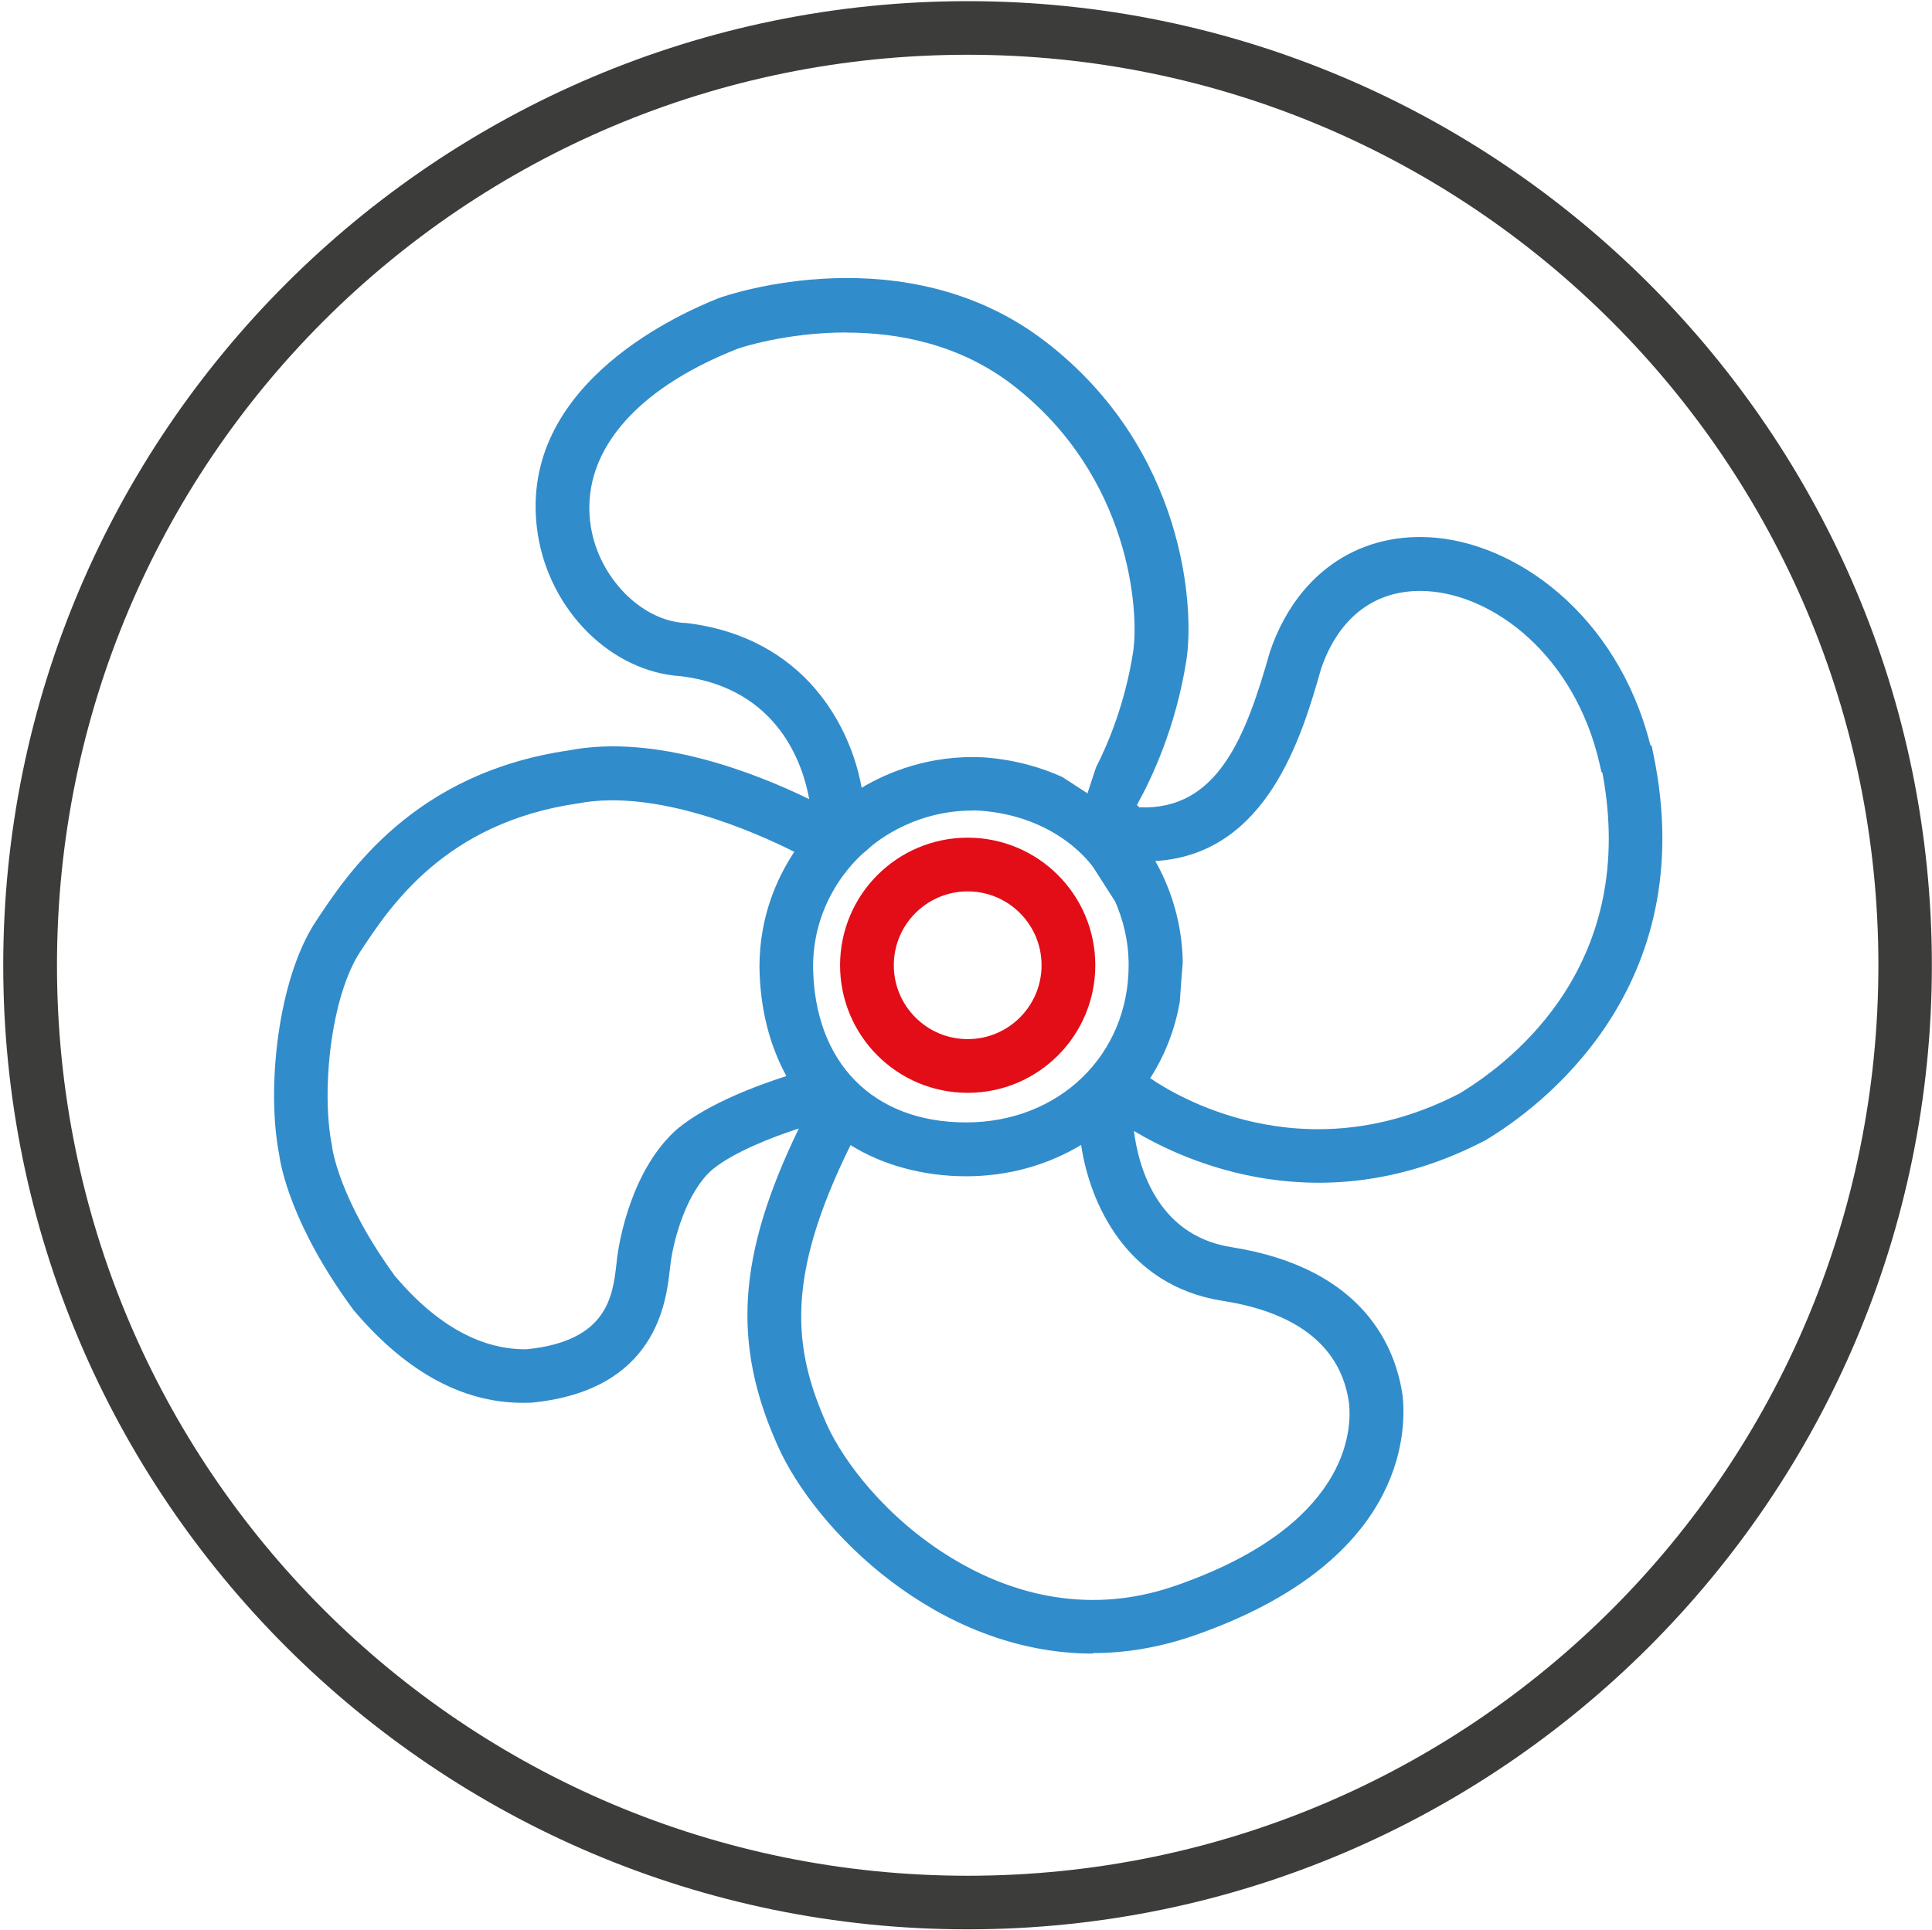 <?xml version="1.0" encoding="UTF-8"?>
<svg id="Calque_1" xmlns="http://www.w3.org/2000/svg" viewBox="0 0 149.2 149.1">
  <defs>
    <style>
      .cls-1 {
        fill: #3c3c3b;
      }

      .cls-2 {
        fill: none;
        stroke: #e20d17;
        stroke-linecap: round;
        stroke-miterlimit: 10;
        stroke-width: 4.15px;
      }

      .cls-3 {
        fill: #318ccb;
      }
    </style>
  </defs>
  <g id="Calque_1-2">
    <path class="cls-3" d="M84.4,127.73c-12.02,0-21.44-9.56-24.33-16.03-3.55-7.91-3.13-14.71,1.62-24.53-2.02.65-5.04,1.82-6.69,3.18-1.99,1.74-2.96,5.34-3.21,7.19-.02.16-.04.32-.06.51-.29,2.56-1.06,9.37-10.71,10.3h-.15c-4.88.18-9.44-2.27-13.57-7.16l-.08-.11c-4.74-6.46-5.55-11.05-5.66-11.89-1-5.11-.11-13.53,2.8-17.97,2.46-3.74,7.58-11.52,19.59-13.26,6.72-1.3,14.51,1.8,18.54,3.77-.43-2.43-2.24-8.56-9.92-9.5-5.35-.34-10.08-5.02-11.03-10.91-1.78-11.18,10.25-16.82,13.98-18.3.64-.23,14.43-4.97,25.26,3.4,10.75,8.31,11.47,20.56,10.84,24.57-.81,5.18-2.67,9.12-3.82,11.19.06.06.12.11.18.18,6.08.26,8.24-5.51,10.07-11.94l.03-.1c1.99-5.82,6.58-9.12,12.28-8.82,6.63.34,14.53,5.95,17.08,16.02l.12.12.12.6c3.79,18.19-8.91,27.4-12.89,29.79l-.1.06c-12.57,6.56-23.23,1.61-27.12-.73.29,2.38,1.6,8.04,7.5,8.97,10.37,1.63,12.75,7.91,13.25,11.51.31,2.99.03,12.92-16.21,18.53-2.66.91-5.23,1.32-7.7,1.32v.02ZM65.69,88.44c-5.03,10.18-4.48,15.67-1.84,21.59,1.27,2.82,4.55,7.23,9.68,10.34,3.86,2.35,9.98,4.63,17.21,2.13,13.36-4.62,13.67-11.97,13.44-14.11-.59-4.3-3.89-6.99-9.77-7.91-7.45-1.17-10.25-7.56-10.92-12.04-2.56,1.54-5.59,2.42-8.88,2.42s-6.45-.86-8.93-2.41h.01ZM30.51,98.58c3.24,3.82,6.7,5.7,10.18,5.64,6.23-.63,6.63-4.1,6.92-6.63.02-.22.05-.43.07-.6.15-1.09,1.07-6.67,4.63-9.79,2.42-2,6.33-3.41,8.42-4.08-1.31-2.39-2.04-5.24-2.08-8.44,0-3.83,1.32-6.81,2.69-8.88-2.85-1.44-10.58-4.92-16.71-3.74-10.26,1.48-14.52,7.97-16.81,11.45-2.27,3.45-3.03,10.74-2.19,14.95l.03.21s.5,3.95,4.85,9.91h.01ZM88.81,83.27c1.78,1.24,11.79,7.48,23.91,1.19,4.3-2.6,13.77-10.11,11.03-24.76l-.08-.08-.13-.58c-1.92-8.42-8.19-13.11-13.39-13.38-3.83-.2-6.72,1.92-8.12,5.97-1.47,5.17-4.14,14.36-12.81,14.88.96,1.7,2.07,4.4,2.12,7.83l-.11,1.36-.12,1.68c-.37,2.14-1.15,4.13-2.27,5.88h0ZM75.1,62.61c-4.89,0-7.92,2.84-8.06,2.97l-.18.16c-.16.12-4.07,3.26-4.07,8.93.09,7.42,4.63,12.03,11.82,12.03s12.55-5.22,12.55-12.14c0-2-.49-3.67-1.04-4.92l-1.65-2.58c-.1-.16-2.72-4-8.78-4.44-.21-.01-.41-.02-.62-.02h.01ZM65.37,25.68c-4.74,0-8.35,1.23-8.41,1.26-8.06,3.17-12.22,8.19-11.33,13.75.62,3.9,3.87,7.23,7.23,7.43h.12c9.21,1.1,12.73,8.06,13.56,12.73,2.03-1.21,5.28-2.56,9.43-2.35,2.41.18,4.42.77,6.07,1.52l1.94,1.26.66-2c.98-1.92,2.25-5.01,2.86-8.88.49-3.12-.18-13.61-9.28-20.65-4.12-3.18-8.88-4.06-12.86-4.06h.01Z"/>
    <circle class="cls-2" cx="74.73" cy="74.56" r="7.78"/>
    <path class="cls-1" d="M74.73,4.23c38.79,0,70.33,31.43,70.33,70.33s-31.43,70.33-70.33,70.33S4.4,113.46,4.4,74.56,35.83,4.23,74.73,4.23M74.73.09C33.65.09.25,33.48.25,74.56s33.4,74.47,74.47,74.47,74.47-33.4,74.47-74.47S115.8.09,74.73.09h0Z"/>
  </g>
</svg>